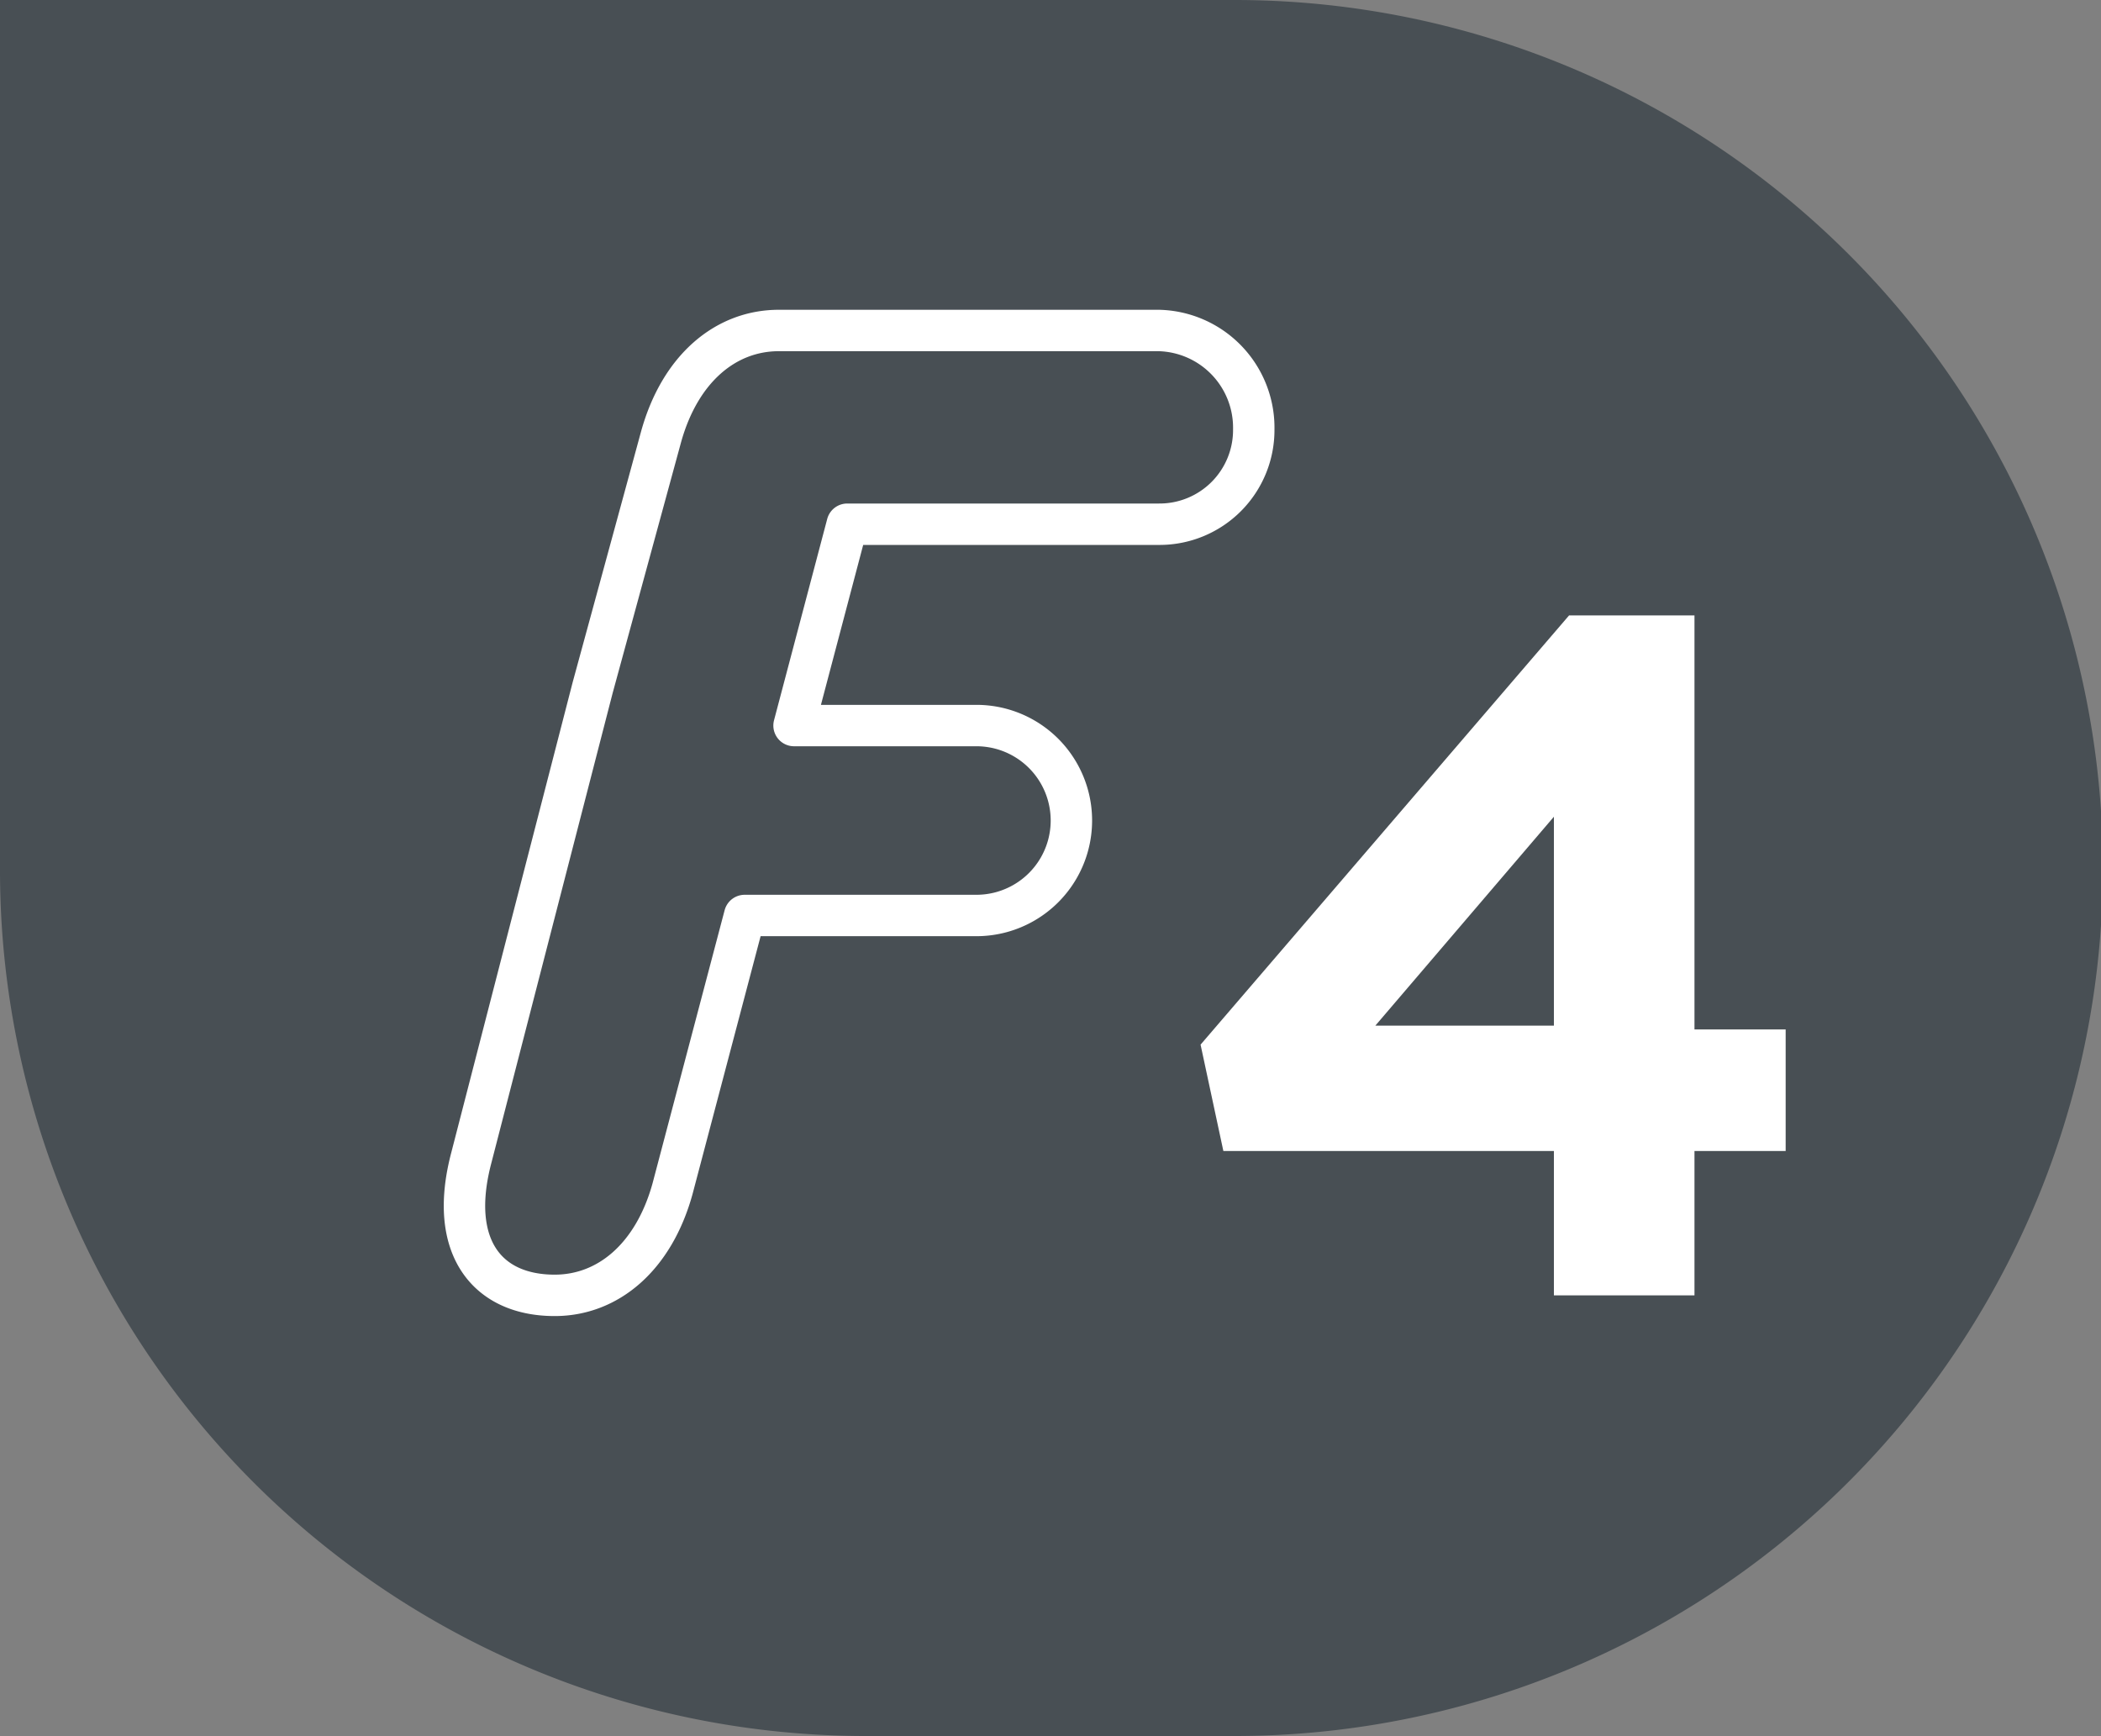 <svg id="Calque_2" data-name="Calque 2" xmlns="http://www.w3.org/2000/svg" viewBox="0 0 55.3 45.7"><rect x="0" y="0" width="55.3" height="45.7" fill="#808080" stroke="none"/><defs><style>.cls-1{fill:#484f54;}.cls-2{fill:#fff;}.cls-3{fill:none;stroke:#fff;stroke-linecap:round;stroke-linejoin:round;stroke-width:1.09px;}</style></defs><g id="Calque_1-2" data-name="Calque 1-2"><path class="cls-1" d="M23.3,46.2A22.79,22.79,0,0,1,.5,23.4V.5H33a22.85,22.85,0,0,1,0,45.7Z" transform="translate(-0.5 -0.5)"/><path class="cls-2" d="M45.1,16.7V27.6h2.4v3.2H45.1v3.8H41.4V30.8H32.7L32.1,28l9.7-11.3ZM41.4,22l-4.7,5.5h4.7Z" transform="translate(-0.5 -0.5)"/><path class="cls-3" d="M31,9.2H21c-1.4,0-2.6,1-3.1,2.8l-1.8,6.6L12.9,31c-.6,2.3.4,3.6,2.2,3.6,1.4,0,2.6-1,3.1-2.8l1.9-7.2h6.1a2.5,2.5,0,0,0,0-5H21.4l1.4-5.3H31a2.48,2.48,0,0,0,2.5-2.5A2.56,2.56,0,0,0,31,9.2" transform="translate(-0.5 -0.5)"/></g></svg>